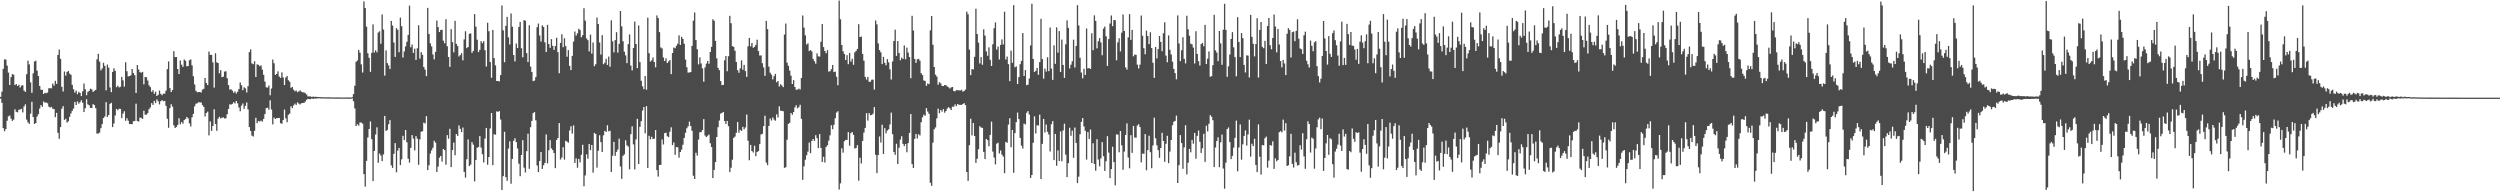 <?xml version="1.0" encoding="UTF-8"?>
<svg xmlns="http://www.w3.org/2000/svg" width="1920" height="150">
  <path d="M0 74.377h1v1.330H0zM1 70.454h1v8.540H1zM2 52.898h1v45.494H2zM3 45.640h1v55.156H3zM4 45.729h1v53.398H4zM5 50.382h1v42.354H5zM6 55.739h1v33.660H6zM7 65.303h1v23.371H7zM8 59.216h1v31.847H8zM9 56.929h1v35.917H9zM10 57.372h1v34.534H10zM11 65.306h1v18.659H11zM12 64.520h1v21.330H12zM13 66.035h1v20.229H13zM14 65.055h1v19.259H14zM15 67.202h1v16.883H15zM16 65.665h1v17.894H16zM17 65.468h1v20.834H17zM18 69.571h1v12.177H18zM19 70.604h1v9.548H19zM20 57.001h1v34.895H20zM21 46.599h1v47.417H21zM22 49.439h1v45.674H22zM23 63.222h1v24.092H23zM24 71.266h1v6.941H24zM25 56.298h1v33.610H25zM26 47.180h1v47.982H26zM27 46.629h1v47.901H27zM28 54.274h1v35.283H28zM29 58.428h1v29.257H29zM30 66.007h1v17.341H30zM31 68.921h1v11.762H31zM32 68.967h1v13.043H32zM33 72.193h1v5.783H33zM34 71.229h1v7.619H34zM35 71.595h1v7.132H35zM36 71.115h1v8.168H36zM37 67.845h1v14.034H37zM38 67.674h1v14.944H38zM39 67.868h1v14.253H39zM40 64.149h1v19.308H40zM41 65.778h1v18.029H41zM42 62.065h1v27.870H42zM43 64.427h1v22.266H43zM44 42.187h1v59.826H44zM45 38.093h1v68.527H45zM46 45.205h1v52.432H46zM47 66.605h1v16.852H47zM48 70.264h1v11.268H48zM49 54.879h1v37.223H49zM50 58.053h1v33.128H50zM51 55.231h1v38.937H51zM52 54.461h1v38.696H52zM53 56.479h1v33.295H53zM54 57.458h1v29.647H54zM55 65.203h1v19.908H55zM56 68.542h1v14.796H56zM57 71.125h1v7.163H57zM58 69.594h1v11.048H58zM59 72.303h1v5.644H59zM60 70.524h1v9.106H60zM61 71.356h1v7.194H61zM62 73.795h1v3.164H62zM63 70.081h1v8.817H63zM64 64.160h1v21.899H64zM65 68.572h1v14.504H65zM66 73.134h1v3.119H66zM67 70.495h1v9.659H67zM68 69.718h1v11.173H68zM69 68.076h1v14.795H69zM70 68.583h1v14.410H70zM71 70.596h1v9.396H71zM72 69.681h1v10.997H72zM73 69.017h1v14.067H73zM74 45.556h1v57.126H74zM75 41.350h1v61.162H75zM76 47.320h1v54.528H76zM77 53.991h1v44.458H77zM78 52.537h1v42.815H78zM79 48.241h1v42.432H79zM80 50.591h1v38.875H80zM81 69.395h1v9.044H81zM82 49.632h1v40.188H82zM83 51.983h1v36.311H83zM84 67.174h1v12.604H84zM85 70.783h1v8.150H85zM86 55.248h1v42.363H86zM87 52.447h1v42.364H87zM88 54.431h1v34.286H88zM89 66.991h1v16.691H89zM90 65.854h1v18.843H90zM91 67.100h1v16.416H91zM92 66.685h1v16.994H92zM93 59.096h1v31.580H93zM94 61.705h1v25.518H94zM95 66.508h1v18.921H95zM96 47.806h1v44.935H96zM97 54.676h1v36.122H97zM98 58.697h1v34.014H98zM99 58.423h1v36.874H99zM100 57.865h1v37.436H100zM101 53.017h1v42.343H101zM102 56.124h1v37.012H102zM103 57.757h1v35.098H103zM104 71.399h1v8.198H104zM105 49.913h1v43.033H105zM106 53.402h1v40.001H106zM107 55.380h1v34.959H107zM108 55.859h1v34.653H108zM109 55.196h1v36.126H109zM110 64.752h1v20.288H110zM111 59.100h1v28.947H111zM112 59.395h1v28.660H112zM113 61.870h1v25.002H113zM114 65.546h1v18.260H114zM115 66.920h1v15.562H115zM116 70.520h1v8.693H116zM117 69.254h1v11.314H117zM118 71.966h1v5.517H118zM119 70.438h1v8.749H119zM120 73.705h1v2.613H120zM121 72.743h1v5.006H121zM122 69.512h1v10.655H122zM123 72.035h1v5.694H123zM124 73.126h1v3.851H124zM125 71.920h1v5.857H125zM126 71.909h1v5.551H126zM127 69.581h1v11.658H127zM128 53.117h1v38.094H128zM129 47.156h1v50.985H129zM130 67.691h1v15.347H130zM131 70.675h1v9.342H131zM132 68.994h1v12.911H132zM133 39.346h1v56.933H133zM134 43.888h1v54.427H134zM135 43.771h1v53.721H135zM136 52.968h1v42.999H136zM137 56.875h1v33.971H137zM138 46.420h1v49.012H138zM139 49.687h1v44.056H139zM140 51.373h1v43.601H140zM141 45.652h1v46.556H141zM142 46.655h1v44.763H142zM143 50.914h1v38.964H143zM144 50.749h1v40.176H144zM145 46.228h1v48.546H145zM146 45.599h1v51.528H146zM147 50.186h1v39.931H147zM148 58.543h1v28.952H148zM149 64.819h1v16.853H149zM150 69.670h1v10.022H150zM151 70.881h1v8.416H151zM152 70.709h1v7.754H152zM153 70.604h1v8.119H153zM154 71.045h1v7.668H154zM155 68.795h1v12.005H155zM156 68.191h1v13.882H156zM157 59.901h1v29.580H157zM158 63.732h1v23.043H158zM159 65.331h1v20.455H159zM160 39.555h1v64.420H160zM161 42.157h1v51.148H161zM162 42.160h1v58.406H162zM163 47.899h1v48.826H163zM164 67.258h1v16.643H164zM165 40.902h1v54.311H165zM166 47.868h1v52.600H166zM167 48.453h1v42.696H167zM168 56.252h1v33.446H168zM169 53.880h1v37.117H169zM170 59.262h1v31.159H170zM171 58.882h1v31.256H171zM172 54.984h1v35.984H172zM173 54.740h1v36.150H173zM174 60.081h1v27.610H174zM175 65.339h1v18.328H175zM176 68.751h1v11.389H176zM177 68.621h1v11.691H177zM178 69.632h1v10.096H178zM179 71.251h1v7.239H179zM180 70.229h1v9.239H180zM181 71.835h1v5.699H181zM182 70.434h1v8.933H182zM183 68.406h1v14.158H183zM184 63.322h1v22.124H184zM185 65.419h1v15.734H185zM186 69.262h1v10.183H186zM187 67.016h1v16.606H187zM188 67.840h1v13.411H188zM189 71.026h1v7.660H189zM190 66.221h1v17.871H190zM191 40.060h1v57.601H191zM192 37.954h1v62.629H192zM193 48.670h1v55.459H193zM194 49.280h1v55.566H194zM195 47.067h1v53.441H195zM196 59.149h1v31.305H196zM197 49.482h1v45.114H197zM198 49.799h1v43.098H198zM199 50.889h1v42.456H199zM200 50.230h1v42.411H200zM201 53.498h1v39.904H201zM202 57.470h1v33.796H202zM203 62.687h1v24.906H203zM204 67.031h1v16.016H204zM205 67.254h1v15.473H205zM206 65.680h1v18.526H206zM207 73.151h1v3.911H207zM208 68.007h1v16.138H208zM209 45.740h1v49.790H209zM210 48.591h1v41.733H210zM211 57.530h1v33.877H211zM212 56.795h1v33.924H212zM213 54.786h1v35.890H213zM214 58.789h1v31.784H214zM215 59.796h1v34.823H215zM216 55.626h1v39.377H216zM217 59.445h1v32.790H217zM218 65.335h1v18.840H218zM219 59.537h1v31.339H219zM220 58.381h1v35.490H220zM221 61.638h1v26.542H221zM222 62.842h1v24.350H222zM223 67.407h1v14.225H223zM224 66.767h1v16.284H224zM225 68.833h1v12.175H225zM226 70.109h1v9.441H226zM227 69.507h1v11.087H227zM228 70.832h1v7.793H228zM229 70.168h1v9.375H229zM230 69.432h1v10.795H230zM231 70.469h1v8.852H231zM232 70.856h1v8.251H232zM233 71.035h1v7.976H233zM234 71.581h1v6.450H234zM235 72.564h1v4.072H235zM236 74.019h1v1.915H236zM237 74.039h1v2.074H237zM238 74.012h1v2.103H238zM239 74.479h1v1.156H239zM240 74.114h1v1.875H240zM241 74.388h1v1.282H241zM242 74.305h1v1.439H242zM243 74.420h1v1.184H243zM244 74.518h1v1.027H244zM245 74.533h1v1.000H245zM246 74.651h1v1.000H246zM247 74.575h1v1.000H247zM248 74.788h1v1.000H248zM249 74.642h1v1.000H249zM250 74.729h1v1.000H250zM251 74.711h1v1.000H251zM252 74.721h1v1.000H252zM253 74.732h1v1.000H253zM254 74.745h1v1.000H254zM255 74.851h1v1.000H255zM256 74.777h1v1.000H256zM257 74.839h1v1.000H257zM258 74.814h1v1.000H258zM259 74.811h1v1.000H259zM260 74.824h1v1.000H260zM261 74.834h1v1.000H261zM262 74.887h1v1.000H262zM263 74.828h1v1.000H263zM264 74.896h1v1.000H264zM265 74.836h1v1.000H265zM266 74.863h1v1.000H266zM267 74.866h1v1.000H267zM268 74.876h1v1.000H268zM269 74.903h1v1.000H269zM270 74.575h1v1.000H270zM271 72.260h1v5.486H271zM272 65.855h1v17.397H272zM273 47.480h1v49.335H273zM274 46.364h1v49.012H274zM275 38.342h1v58.156H275zM276 40.501h1v53.562H276zM277 49.465h1v44.708H277zM278 55.680h1v39.288H278zM279 1.097h1v132.651H279zM280 6.194h1v137.156H280zM281 20.479h1v103.087H281zM282 40.933h1v64.632H282zM283 44.383h1v54.672H283zM284 55.144h1v38.120H284zM285 40.601h1v66.254H285zM286 18.717h1v120.340H286zM287 40.326h1v75.579H287zM288 38.603h1v64.741H288zM289 40.194h1v57.607H289zM290 24.984h1v100.010H290zM291 24.011h1v93.914H291zM292 33.591h1v85.837H292zM293 11.122h1v112.630H293zM294 22.690h1v95.864H294zM295 58.051h1v30.999H295zM296 38.729h1v61.896H296zM297 48.504h1v51.161H297zM298 50.204h1v45.255H298zM299 53.022h1v39.235H299zM300 16.090h1v110.939H300zM301 19.601h1v109.362H301zM302 32.643h1v85.456H302zM303 43.719h1v66.219H303zM304 21.600h1v110.703H304zM305 22.874h1v92.803H305zM306 40.090h1v73.505H306zM307 13.534h1v113.297H307zM308 20.136h1v102.240H308zM309 44.182h1v60.134H309zM310 39.492h1v68.063H310zM311 35.609h1v64.224H311zM312 32.109h1v77.151H312zM313 26.761h1v95.127H313zM314 4.316h1v120.585H314zM315 36.285h1v77.261H315zM316 34.197h1v69.575H316zM317 40.649h1v65.856H317zM318 37.343h1v78.221H318zM319 46.021h1v58.541H319zM320 37.057h1v69.466H320zM321 19.389h1v107.197H321zM322 45.026h1v62.038H322zM323 40.022h1v61.165H323zM324 42.074h1v58.722H324zM325 51.436h1v42.735H325zM326 53.459h1v41.397H326zM327 58.472h1v30.731H327zM328 6.039h1v124.608H328zM329 26.063h1v100.883H329zM330 33.262h1v84.663H330zM331 35.611h1v79.868H331zM332 41.823h1v71.616H332zM333 45.614h1v62.514H333zM334 39.826h1v69.731H334zM335 15.788h1v116.323H335zM336 20.798h1v107.136H336zM337 24.634h1v96.501H337zM338 22.971h1v96.733H338zM339 22.838h1v101.292H339zM340 31.232h1v83.141H340zM341 33.249h1v82.045H341zM342 14.728h1v111.777H342zM343 35.541h1v68.223H343zM344 43.773h1v62.789H344zM345 51.335h1v47.591H345zM346 22.362h1v105.949H346zM347 32.373h1v82.890H347zM348 40.194h1v69.304H348zM349 16.017h1v103.215H349zM350 33.627h1v69.328H350zM351 35.426h1v68.972H351zM352 43.347h1v52.942H352zM353 42.322h1v56.625H353zM354 40.837h1v60.647H354zM355 46.311h1v51.633H355zM356 30.274h1v101.704H356zM357 23.995h1v112.456H357zM358 36.986h1v85.306H358zM359 36.103h1v70.977H359zM360 25.969h1v101.601H360zM361 25.628h1v100.760H361zM362 40.613h1v68.566H362zM363 39.050h1v72.058H363zM364 10.836h1v128.457H364zM365 20.483h1v102.456H365zM366 30.444h1v83.021H366zM367 39.985h1v72.982H367zM368 38.288h1v66.234H368zM369 31.575h1v81.764H369zM370 33.174h1v85.281H370zM371 31.596h1v93.160H371zM372 38.530h1v67.869H372zM373 51.090h1v47.166H373zM374 17.456h1v109.040H374zM375 24.024h1v96.581H375zM376 47.591h1v51.034H376zM377 59.681h1v27.091H377zM378 23.029h1v103.771H378zM379 44.650h1v58.484H379zM380 50.173h1v53.299H380zM381 62.193h1v23.360H381zM382 62.154h1v23.749H382zM383 62.462h1v22.846H383zM384 57.660h1v34.164H384zM385 4.174h1v141.684H385zM386 23.314h1v111.950H386zM387 47.762h1v53.442H387zM388 19.873h1v116.144H388zM389 12.970h1v125.876H389zM390 28.680h1v85.449H390zM391 34.150h1v74.385H391zM392 10.347h1v130.772H392zM393 20.494h1v101.577H393zM394 42.237h1v65.883H394zM395 47.219h1v58.955H395zM396 33.446h1v75.694H396zM397 36.842h1v77.168H397zM398 20.676h1v105.029H398zM399 16.868h1v118.476H399zM400 37.070h1v81.967H400zM401 43.968h1v63.693H401zM402 15.344h1v113.424H402zM403 16.047h1v116.389H403zM404 40.742h1v75.369H404zM405 47.686h1v55.009H405zM406 19.380h1v110.252H406zM407 51.133h1v46.560H407zM408 55.236h1v37.664H408zM409 62.301h1v24.601H409zM410 61.838h1v24.236H410zM411 59.206h1v33.198H411zM412 20.914h1v106.145H412zM413 18.061h1v114.086H413zM414 27.269h1v96.448H414zM415 31.945h1v84.840H415zM416 19.469h1v110.282H416zM417 20.639h1v106.307H417zM418 32.519h1v92.597H418zM419 39.983h1v63.300H419zM420 19.076h1v106.348H420zM421 33.797h1v81.590H421zM422 36.748h1v70.866H422zM423 30.039h1v83.937H423zM424 35.164h1v80.102H424zM425 38.284h1v79.274H425zM426 35.352h1v93.790H426zM427 29.023h1v78.567H427zM428 40.037h1v65.942H428zM429 56.210h1v38.305H429zM430 32.940h1v89.557H430zM431 26.294h1v94.700H431zM432 36.245h1v76.848H432zM433 29.411h1v93.198H433zM434 35.438h1v72.696H434zM435 43.548h1v65.266H435zM436 38.510h1v71.038H436zM437 50.600h1v49.572H437zM438 53.828h1v43.166H438zM439 42.928h1v59.705H439zM440 31.975h1v64.323H440zM441 24.233h1v100.922H441zM442 27.331h1v94.320H442zM443 25.605h1v103.213H443zM444 22.078h1v99.982H444zM445 23.069h1v101.629H445zM446 28.614h1v90.219H446zM447 27.013h1v84.216H447zM448 6.310h1v136.744H448zM449 15.889h1v118.815H449zM450 29.527h1v89.007H450zM451 30.848h1v91.010H451zM452 39.470h1v71.082H452zM453 26.588h1v88.786H453zM454 41.162h1v70.134H454zM455 32.637h1v99.985H455zM456 50.863h1v51.198H456zM457 49.381h1v53.497H457zM458 13.494h1v115.201H458zM459 18.469h1v97.283H459zM460 32.616h1v71.292H460zM461 41.874h1v67.303H461zM462 26.964h1v89.843H462zM463 49.310h1v54.622H463zM464 48.107h1v52.410H464zM465 45.093h1v56.282H465zM466 49.869h1v46.317H466zM467 43.488h1v57.353H467zM468 51.234h1v49.171H468zM469 15.622h1v116.419H469zM470 31.704h1v87.925H470zM471 40.253h1v68.676H471zM472 30.819h1v88.911H472zM473 24.704h1v91.905H473zM474 40.457h1v74.438H474zM475 33.701h1v72.775H475zM476 8.445h1v119.461H476zM477 20.241h1v117.115H477zM478 31.686h1v88.019H478zM479 39.734h1v78.834H479zM480 42.541h1v65.166H480zM481 48.477h1v63.133H481zM482 33.879h1v78.676H482zM483 26.459h1v103.568H483zM484 50.402h1v52.682H484zM485 54.066h1v42.970H485zM486 36.883h1v73.999H486zM487 16.517h1v113.638H487zM488 33.750h1v73.290H488zM489 52.302h1v38.995H489zM490 19.536h1v106.375H490zM491 47.722h1v49.677H491zM492 61.997h1v31.104H492zM493 66.313h1v18.646H493zM494 68.505h1v13.709H494zM495 58.435h1v43.977H495zM496 68.865h1v12.674H496zM497 13.585h1v115.498H497zM498 40.881h1v63.428H498zM499 47.275h1v59.766H499zM500 46.366h1v58.701H500zM501 44.118h1v62.626H501zM502 47.596h1v58.945H502zM503 51.641h1v48.249H503zM504 11.837h1v118.808H504zM505 13.899h1v121.753H505zM506 24.667h1v102.065H506zM507 36.386h1v90.221H507zM508 37.232h1v69.878H508zM509 44.112h1v66.860H509zM510 46.830h1v55.392H510zM511 44.849h1v57.092H511zM512 48.399h1v56.250H512zM513 47.155h1v58.182H513zM514 46.132h1v54.980H514zM515 56.951h1v40.856H515zM516 40.693h1v70.792H516zM517 36.492h1v72.944H517zM518 37.060h1v81.843H518zM519 35.167h1v77.774H519zM520 33.552h1v79.599H520zM521 27.115h1v93.972H521zM522 34.524h1v82.246H522zM523 28.336h1v86.564H523zM524 29.912h1v81.231H524zM525 33.621h1v72.307H525zM526 45.773h1v56.221H526zM527 51.685h1v46.803H527zM528 55.742h1v41.296H528zM529 55.678h1v37.687H529zM530 55.371h1v41.443H530zM531 35.232h1v65.272H531zM532 15.879h1v119.102H532zM533 9.597h1v127.868H533zM534 30.793h1v86.486H534zM535 37.821h1v81.695H535zM536 49.456h1v57.741H536zM537 44.072h1v57.505H537zM538 48.672h1v52.823H538zM539 52.468h1v47.423H539zM540 62.738h1v28.751H540zM541 51.705h1v52.403H541zM542 48.853h1v56.397H542zM543 46.824h1v57.423H543zM544 48.935h1v54.378H544zM545 39.912h1v70.139H545zM546 36.014h1v76.921H546zM547 14.806h1v121.936H547zM548 15.990h1v114.535H548zM549 31.374h1v93.137H549zM550 44.813h1v60.404H550zM551 52.135h1v45.564H551zM552 53.900h1v38.669H552zM553 62.263h1v24.967H553zM554 65.402h1v21.317H554zM555 65.173h1v20.823H555zM556 46.353h1v46.604H556zM557 42.977h1v52.250H557zM558 54.719h1v38.132H558zM559 43.160h1v53.785H559zM560 12.154h1v120.055H560zM561 17.876h1v110.942H561zM562 35.423h1v87.246H562zM563 35.976h1v69.962H563zM564 38.964h1v65.895H564zM565 47.620h1v54.355H565zM566 53.839h1v39.834H566zM567 55.841h1v46.076H567zM568 52.462h1v47.290H568zM569 46.393h1v54.143H569zM570 53.568h1v43.820H570zM571 49.817h1v49.473H571zM572 54.591h1v43.289H572zM573 59.029h1v28.945H573zM574 35.510h1v72.567H574zM575 29.093h1v93.973H575zM576 35.598h1v75.699H576zM577 33.010h1v83.031H577zM578 36.696h1v80.418H578zM579 36.000h1v75.923H579zM580 34.429h1v85.517H580zM581 30.453h1v86.290H581zM582 39.219h1v76.822H582zM583 42.646h1v68.029H583zM584 42.536h1v60.738H584zM585 48.536h1v54.201H585zM586 51.787h1v45.082H586zM587 58.282h1v30.622H587zM588 16.021h1v108.783H588zM589 22.358h1v104.439H589zM590 51.159h1v45.577H590zM591 55.799h1v35.230H591zM592 57.348h1v35.198H592zM593 60.992h1v29.199H593zM594 58.479h1v33.357H594zM595 56.738h1v35.970H595zM596 63.195h1v24.627H596zM597 62.215h1v28.018H597zM598 66.442h1v15.237H598zM599 64.685h1v20.333H599zM600 65.641h1v19.528H600zM601 66.936h1v18.491H601zM602 26.503h1v102.427H602zM603 18.088h1v110.313H603zM604 48.097h1v59.221H604zM605 50.539h1v44.580H605zM606 54.207h1v40.089H606zM607 58.105h1v28.681H607zM608 64.530h1v23.617H608zM609 61.527h1v24.537H609zM610 66.809h1v15.656H610zM611 68.915h1v11.872H611zM612 68.803h1v14.402H612zM613 68.023h1v14.317H613zM614 68.731h1v11.726H614zM615 59.855h1v31.445H615zM616 11.877h1v126.236H616zM617 21.195h1v106.550H617zM618 27.120h1v95.541H618zM619 34.222h1v85.020H619zM620 33.287h1v83.192H620zM621 39.236h1v70.223H621zM622 38.454h1v79.181H622zM623 39.547h1v68.723H623zM624 45.260h1v61.502H624zM625 47.040h1v61.152H625zM626 48.940h1v54.874H626zM627 40.985h1v65.169H627zM628 43.279h1v70.505H628zM629 43.480h1v59.488H629zM630 32.053h1v81.572H630zM631 18.418h1v106.002H631zM632 36.169h1v84.273H632zM633 39.095h1v85.737H633zM634 40.894h1v71.960H634zM635 38.520h1v73.056H635zM636 54.970h1v53.084H636zM637 54.669h1v49.283H637zM638 53.111h1v43.074H638zM639 49.850h1v49.380H639zM640 55.334h1v40.533H640zM641 54.969h1v35.880H641zM642 58.940h1v27.468H642zM643 65.508h1v19.942H643zM644 0.453h1v145.119H644zM645 14.796h1v125.993H645zM646 34.549h1v79.354H646zM647 39.391h1v77.850H647zM648 41.487h1v67.008H648zM649 46.136h1v61.337H649zM650 42.333h1v65.126H650zM651 49.312h1v52.145H651zM652 40.635h1v71.278H652zM653 47.318h1v54.923H653zM654 45.163h1v56.246H654zM655 49.775h1v53.872H655zM656 40.180h1v73.963H656zM657 39.068h1v74.615H657zM658 37.559h1v73.902H658zM659 18.604h1v120.137H659zM660 28.472h1v92.691H660zM661 28.073h1v97.477H661zM662 41.354h1v66.878H662zM663 46.593h1v55.244H663zM664 59.028h1v39.205H664zM665 61.113h1v25.839H665zM666 59.118h1v33.507H666zM667 62.848h1v23.994H667zM668 62.726h1v25.822H668zM669 61.223h1v27.082H669zM670 61.159h1v26.132H670zM671 68.801h1v13.402H671zM672 15.727h1v103.184H672zM673 18.743h1v114.222H673zM674 33.340h1v85.733H674zM675 38.525h1v66.288H675zM676 40.194h1v69.273H676zM677 49.257h1v46.520H677zM678 43.674h1v74.618H678zM679 48.210h1v50.245H679zM680 50.127h1v52.280H680zM681 45.424h1v54.833H681zM682 47.868h1v51.434H682zM683 53.230h1v42.357H683zM684 61.074h1v25.413H684zM685 47.225h1v55.807H685zM686 31.556h1v85.209H686zM687 22.767h1v96.096H687zM688 42.881h1v67.499H688zM689 31.531h1v94.480H689zM690 40.773h1v72.700H690zM691 46.273h1v60.928H691zM692 44.231h1v60.360H692zM693 45.306h1v65.164H693zM694 34.909h1v77.344H694zM695 45.532h1v65.083H695zM696 36.559h1v80.368H696zM697 40.375h1v69.495H697zM698 43.819h1v58.252H698zM699 60.096h1v27.475H699zM700 12.135h1v113.901H700zM701 23.409h1v105.610H701zM702 45.214h1v61.461H702zM703 48.271h1v54.579H703zM704 45.507h1v60.852H704zM705 45.143h1v58.033H705zM706 46.586h1v57.432H706zM707 56.289h1v37.542H707zM708 57.663h1v32.439H708zM709 61.822h1v26.221H709zM710 62.091h1v26.843H710zM711 65.917h1v17.145H711zM712 64.123h1v21.514H712zM713 64.633h1v22.771H713zM714 23.287h1v117.050H714zM715 12.278h1v130.405H715zM716 34.368h1v75.219H716zM717 51.453h1v47.816H717zM718 57.331h1v40.515H718zM719 58.785h1v32.101H719zM720 65.090h1v18.374H720zM721 63.114h1v23.799H721zM722 63.982h1v20.467H722zM723 65.970h1v19.723H723zM724 66.099h1v17.713H724zM725 65.337h1v21.191H725zM726 65.416h1v19.908H726zM727 66.379h1v17.011H727zM728 67.023h1v15.252H728zM729 67.962h1v15.222H729zM730 67.135h1v17.416H730zM731 66.775h1v15.094H731zM732 69.897h1v12.079H732zM733 70.217h1v9.959H733zM734 69.214h1v12.276H734zM735 69.286h1v10.521H735zM736 69.387h1v11.123H736zM737 69.484h1v11.054H737zM738 68.919h1v11.651H738zM739 70.405h1v9.446H739zM740 69.798h1v9.413H740zM741 68.762h1v11.999H741zM742 8.951h1v123.181H742zM743 10.960h1v127.945H743zM744 38.075h1v73.404H744zM745 57.681h1v33.493H745zM746 53.043h1v50.947H746zM747 53.341h1v41.140H747zM748 43.644h1v60.804H748zM749 6.726h1v118.345H749zM750 26.135h1v95.775H750zM751 32.753h1v81.862H751zM752 48.751h1v48.163H752zM753 43.849h1v54.079H753zM754 49.700h1v48.527H754zM755 22.481h1v94.206H755zM756 27.330h1v94.854H756zM757 39.526h1v67.231H757zM758 42.807h1v64.888H758zM759 36.348h1v75.974H759zM760 45.940h1v57.713H760zM761 50.698h1v42.760H761zM762 33.985h1v82.462H762zM763 21.641h1v99.353H763zM764 17.195h1v109.073H764zM765 38.073h1v72.287H765zM766 35.755h1v73.792H766zM767 45.685h1v72.185H767zM768 34.516h1v81.077H768zM769 30.242h1v88.499H769zM770 34.213h1v86.024H770zM771 8.980h1v124.042H771zM772 45.655h1v63.288H772zM773 43.486h1v66.190H773zM774 49.245h1v46.463H774zM775 62.315h1v28.468H775zM776 38.863h1v74.225H776zM777 48.244h1v51.604H777zM778 3.921h1v128.734H778zM779 51.666h1v50.599H779zM780 50.972h1v42.843H780zM781 64.521h1v21.932H781zM782 59.204h1v32.305H782zM783 49.328h1v56.539H783zM784 46.774h1v65.023H784zM785 25.417h1v88.642H785zM786 58.359h1v36.544H786zM787 53.792h1v41.767H787zM788 65.422h1v21.223H788zM789 65.017h1v20.276H789zM790 60.281h1v27.687H790zM791 34.896h1v101.817H791zM792 2.883h1v131.530H792zM793 45.286h1v64.404H793zM794 55.231h1v34.102H794zM795 54.350h1v48.152H795zM796 52.188h1v44.012H796zM797 57.456h1v38.929H797zM798 47.710h1v40.364H798zM799 14.505h1v123.019H799zM800 45.356h1v65.155H800zM801 60.434h1v30.888H801zM802 52.699h1v49.098H802zM803 54.979h1v40.687H803zM804 44.004h1v57.202H804zM805 54.695h1v48.572H805zM806 21.158h1v95.181H806zM807 52.703h1v42.716H807zM808 61.327h1v31.726H808zM809 34.839h1v88.161H809zM810 49.023h1v53.852H810zM811 21.054h1v106.239H811zM812 40.443h1v75.046H812zM813 23.883h1v99.745H813zM814 55.252h1v45.656H814zM815 30.420h1v93.422H815zM816 49.868h1v50.344H816zM817 59.787h1v35.174H817zM818 33.971h1v84.802H818zM819 15.664h1v120.358H819zM820 21.389h1v103.908H820zM821 52.550h1v45.526H821zM822 49.684h1v54.607H822zM823 47.055h1v53.290H823zM824 30.473h1v90.705H824zM825 51.857h1v46.107H825zM826 35.330h1v74.454H826zM827 3.974h1v136.625H827zM828 19.570h1v116.098H828zM829 44.365h1v58.773H829zM830 55.687h1v37.921H830zM831 60.179h1v30.499H831zM832 52.819h1v44.283H832zM833 57.606h1v42.808H833zM834 21.878h1v100.709H834zM835 52.539h1v48.904H835zM836 52.266h1v54.451H836zM837 52.964h1v46.516H837zM838 25.534h1v99.627H838zM839 38.574h1v71.465H839zM840 11.772h1v114.169H840zM841 16.064h1v115.072H841zM842 37.141h1v69.785H842zM843 31.717h1v90.798H843zM844 29.269h1v98.453H844zM845 32.572h1v89.148H845zM846 42.450h1v66.684H846zM847 21.959h1v98.072H847zM848 20.400h1v110.894H848zM849 27.846h1v95.940H849zM850 50.650h1v53.961H850zM851 29.999h1v87.211H851zM852 18.052h1v118.683H852zM853 11.857h1v118.053H853zM854 20.090h1v92.584H854zM855 15.383h1v109.063H855zM856 15.589h1v126.765H856zM857 46.310h1v56.916H857zM858 32.576h1v70.797H858zM859 29.376h1v87.561H859zM860 39.472h1v61.202H860zM861 25.107h1v86.572H861zM862 11.113h1v119.299H862zM863 23.793h1v92.607H863zM864 51.712h1v51.893H864zM865 53.459h1v41.303H865zM866 28.696h1v92.281H866zM867 10.872h1v118.415H867zM868 30.620h1v73.219H868zM869 22.963h1v94.433H869zM870 43.249h1v53.492H870zM871 41.864h1v63.780H871zM872 42.161h1v63.634H872zM873 49.663h1v46.749H873zM874 52.598h1v42.765H874zM875 49.679h1v47.903H875zM876 11.926h1v112.782H876zM877 27.429h1v90.458H877zM878 37.035h1v81.137H878zM879 41.657h1v61.284H879zM880 23.504h1v107.271H880zM881 27.647h1v87.669H881zM882 33.912h1v70.321H882zM883 24.760h1v92.119H883zM884 36.855h1v92.321H884zM885 48.168h1v63.526H885zM886 59.797h1v30.561H886zM887 36.088h1v70.126H887zM888 44.854h1v66.749H888zM889 37.678h1v77.699H889zM890 27.629h1v93.585H890zM891 32.165h1v81.496H891zM892 39.317h1v62.679H892zM893 25.563h1v82.722H893zM894 17.105h1v107.166H894zM895 42.718h1v67.740H895zM896 47.819h1v56.481H896zM897 27.201h1v98.061H897zM898 38.241h1v78.179H898zM899 41.813h1v65.718H899zM900 47.336h1v48.877H900zM901 52.949h1v40.547H901zM902 56.141h1v36.741H902zM903 60.924h1v27.843H903zM904 11.819h1v128.747H904zM905 33.434h1v93.434H905zM906 46.945h1v56.807H906zM907 38.581h1v71.301H907zM908 28.641h1v100.996H908zM909 45.161h1v68.024H909zM910 48.689h1v47.505H910zM911 12.090h1v121.861H911zM912 22.536h1v102.457H912zM913 27.451h1v86.950H913zM914 33.533h1v83.470H914zM915 34.068h1v73.331H915zM916 36.554h1v73.768H916zM917 48.757h1v53.313H917zM918 24.001h1v97.880H918zM919 41.472h1v62.798H919zM920 46.984h1v53.289H920zM921 50.356h1v58.559H921zM922 33.841h1v83.628H922zM923 32.954h1v80.958H923zM924 35.535h1v67.244H924zM925 19.110h1v105.180H925zM926 49.175h1v47.386H926zM927 45.070h1v55.831H927zM928 39.542h1v55.538H928zM929 58.938h1v29.468H929zM930 58.478h1v31.165H930zM931 49.998h1v42.337H931zM932 11.345h1v116.958H932zM933 38.705h1v74.582H933zM934 40.361h1v67.991H934zM935 46.954h1v58.534H935zM936 23.820h1v104.571H936zM937 33.271h1v76.068H937zM938 49.749h1v53.582H938zM939 22.773h1v106.698H939zM940 2.919h1v141.977H940zM941 22.923h1v102.017H941zM942 58.976h1v40.150H942zM943 50.926h1v46.966H943zM944 41.863h1v67.284H944zM945 29.906h1v92.300H945zM946 24.675h1v95.037H946zM947 36.356h1v77.002H947zM948 43.896h1v61.973H948zM949 58.647h1v33.984H949zM950 13.207h1v118.367H950zM951 32.188h1v81.085H951zM952 43.845h1v51.744H952zM953 25.327h1v97.303H953zM954 29.296h1v81.569H954zM955 49.880h1v54.540H955zM956 55.639h1v44.511H956zM957 42.506h1v69.338H957zM958 42.685h1v60.607H958zM959 59.476h1v32.437H959zM960 11.435h1v108.910H960zM961 28.327h1v82.055H961zM962 33.569h1v78.683H962zM963 43.304h1v63.239H963zM964 33.821h1v92.887H964zM965 14.006h1v118.204H965zM966 59.558h1v35.974H966zM967 23.033h1v97.337H967zM968 16.879h1v117.191H968zM969 35.974h1v75.439H969zM970 37.010h1v74.646H970zM971 31.403h1v74.725H971zM972 49.126h1v55.779H972zM973 19.979h1v108.775H973zM974 13.758h1v109.612H974zM975 34.787h1v76.633H975zM976 37.824h1v73.993H976zM977 29.139h1v79.467H977zM978 11.181h1v118.485H978zM979 20.353h1v101.314H979zM980 40.188h1v83.681H980zM981 22.197h1v100.663H981zM982 34.124h1v67.427H982zM983 46.887h1v53.804H983zM984 51.697h1v50.000H984zM985 46.007h1v45.858H985zM986 48.757h1v51.548H986zM987 57.650h1v36.961H987zM988 25.928h1v101.536H988zM989 21.603h1v105.298H989zM990 23.052h1v97.031H990zM991 44.154h1v58.596H991zM992 24.747h1v101.111H992zM993 24.221h1v104.465H993zM994 31.566h1v85.697H994zM995 23.666h1v100.958H995zM996 14.811h1v112.318H996zM997 29.721h1v97.034H997zM998 37.227h1v74.341H998zM999 37.815h1v77.076H999zM1000 41.440h1v60.856H1000zM1001 27.096h1v92.998H1001zM1002 24.302h1v105.320H1002zM1003 46.626h1v60.348H1003zM1004 49.381h1v43.739H1004zM1005 51.872h1v43.373H1005zM1006 31.188h1v85.947H1006zM1007 35.111h1v70.552H1007zM1008 39.393h1v67.225H1008zM1009 32.518h1v97.018H1009zM1010 31.609h1v82.403H1010zM1011 50.835h1v46.897H1011zM1012 58.445h1v33.228H1012zM1013 63.317h1v27.029H1013zM1014 60.440h1v38.779H1014zM1015 42.943h1v48.087H1015zM1016 16.124h1v115.156H1016zM1017 29.548h1v91.722H1017zM1018 39.149h1v70.951H1018zM1019 49.608h1v54.075H1019zM1020 27.718h1v91.157H1020zM1021 41.316h1v64.830H1021zM1022 43.702h1v63.320H1022zM1023 25.491h1v100.612H1023zM1024 23.396h1v113.055H1024zM1025 30.862h1v85.509H1025zM1026 34.748h1v79.494H1026zM1027 42.674h1v68.377H1027zM1028 50.447h1v52.260H1028zM1029 31.853h1v79.929H1029zM1030 16.611h1v99.338H1030zM1031 50.020h1v49.338H1031zM1032 44.492h1v60.421H1032zM1033 49.835h1v52.955H1033zM1034 18.310h1v111.550H1034zM1035 26.189h1v104.138H1035zM1036 34.457h1v81.489H1036zM1037 24.584h1v92.354H1037zM1038 35.092h1v63.553H1038zM1039 35.158h1v71.418H1039zM1040 37.984h1v70.936H1040zM1041 45.864h1v55.643H1041zM1042 37.579h1v64.638H1042zM1043 49.051h1v52.598H1043zM1044 31.962h1v85.217H1044zM1045 27.133h1v104.770H1045zM1046 32.699h1v81.835H1046zM1047 37.005h1v69.961H1047zM1048 31.582h1v79.731H1048zM1049 26.347h1v91.770H1049zM1050 48.588h1v46.642H1050zM1051 18.890h1v108.136H1051zM1052 15.999h1v120.573H1052zM1053 25.727h1v103.435H1053zM1054 48.606h1v55.653H1054zM1055 44.756h1v55.261H1055zM1056 56.221h1v35.889H1056zM1057 41.819h1v68.287H1057zM1058 24.652h1v103.278H1058zM1059 37.445h1v74.983H1059zM1060 51.614h1v48.670H1060zM1061 63.331h1v28.058H1061zM1062 10.857h1v119.215H1062zM1063 32.069h1v89.001H1063zM1064 42.370h1v55.212H1064zM1065 15.077h1v106.586H1065zM1066 31.952h1v80.575H1066zM1067 58.719h1v35.476H1067zM1068 53.022h1v49.628H1068zM1069 49.585h1v56.965H1069zM1070 54.310h1v42.576H1070zM1071 59.745h1v34.916H1071zM1072 24.353h1v106.273H1072zM1073 21.827h1v107.006H1073zM1074 40.219h1v56.061H1074zM1075 44.551h1v62.809H1075zM1076 21.397h1v106.058H1076zM1077 14.352h1v114.725H1077zM1078 44.330h1v60.152H1078zM1079 19.596h1v102.551H1079zM1080 14.628h1v121.242H1080zM1081 29.459h1v92.091H1081zM1082 34.582h1v78.018H1082zM1083 35.795h1v73.657H1083zM1084 29.287h1v73.419H1084zM1085 22.245h1v92.897H1085zM1086 20.087h1v104.332H1086zM1087 24.934h1v109.775H1087zM1088 29.718h1v84.524H1088zM1089 37.893h1v69.524H1089zM1090 17.985h1v112.150H1090zM1091 14.642h1v116.658H1091zM1092 33.363h1v91.272H1092zM1093 34.454h1v78.923H1093zM1094 10.122h1v114.873H1094zM1095 33.307h1v78.122H1095zM1096 41.881h1v56.430H1096zM1097 52.616h1v41.828H1097zM1098 54.812h1v41.207H1098zM1099 54.924h1v42.318H1099zM1100 60.712h1v41.819H1100zM1101 12.836h1v125.314H1101zM1102 26.540h1v93.020H1102zM1103 28.179h1v95.913H1103zM1104 32.921h1v90.639H1104zM1105 25.451h1v105.485H1105zM1106 35.364h1v82.111H1106zM1107 39.459h1v69.322H1107zM1108 20.260h1v107.844H1108zM1109 34.616h1v83.541H1109zM1110 42.347h1v65.614H1110zM1111 36.573h1v81.857H1111zM1112 27.834h1v85.417H1112zM1113 39.911h1v80.646H1113zM1114 36.626h1v85.927H1114zM1115 16.658h1v115.290H1115zM1116 38.375h1v68.331H1116zM1117 52.184h1v49.656H1117zM1118 36.512h1v76.031H1118zM1119 28.253h1v93.114H1119zM1120 31.664h1v87.140H1120zM1121 34.241h1v72.580H1121zM1122 9.721h1v115.005H1122zM1123 54.636h1v44.176H1123zM1124 33.699h1v73.404H1124zM1125 36.061h1v69.580H1125zM1126 44.869h1v53.154H1126zM1127 41.082h1v60.079H1127zM1128 38.427h1v66.986H1128zM1129 17.128h1v113.148H1129zM1130 20.833h1v115.488H1130zM1131 21.073h1v102.328H1131zM1132 30.538h1v89.643H1132zM1133 39.115h1v80.328H1133zM1134 33.029h1v85.967H1134zM1135 35.560h1v75.000H1135zM1136 9.501h1v123.638H1136zM1137 26.375h1v102.468H1137zM1138 31.536h1v92.629H1138zM1139 21.658h1v100.727H1139zM1140 23.059h1v102.917H1140zM1141 19.741h1v98.139H1141zM1142 44.218h1v63.866H1142zM1143 25.451h1v93.408H1143zM1144 35.585h1v78.202H1144zM1145 35.630h1v77.121H1145zM1146 27.947h1v76.039H1146zM1147 36.810h1v67.801H1147zM1148 52.831h1v47.680H1148zM1149 55.045h1v40.895H1149zM1150 30.356h1v88.768H1150zM1151 44.851h1v64.725H1151zM1152 47.595h1v53.326H1152zM1153 58.130h1v32.683H1153zM1154 54.523h1v42.243H1154zM1155 55.449h1v35.742H1155zM1156 56.430h1v37.550H1156zM1157 19.795h1v111.422H1157zM1158 32.728h1v89.687H1158zM1159 46.652h1v55.354H1159zM1160 46.598h1v62.730H1160zM1161 13.900h1v120.214H1161zM1162 23.939h1v101.418H1162zM1163 22.627h1v94.269H1163zM1164 16.025h1v118.633H1164zM1165 16.736h1v118.358H1165zM1166 34.781h1v79.767H1166zM1167 27.423h1v90.366H1167zM1168 28.880h1v81.944H1168zM1169 17.735h1v95.287H1169zM1170 27.526h1v101.933H1170zM1171 8.060h1v125.844H1171zM1172 32.808h1v80.240H1172zM1173 39.867h1v63.080H1173zM1174 24.238h1v106.162H1174zM1175 31.040h1v88.188H1175zM1176 40.563h1v62.450H1176zM1177 38.894h1v71.315H1177zM1178 19.457h1v104.471H1178zM1179 34.643h1v74.108H1179zM1180 31.060h1v90.622H1180zM1181 33.225h1v92.118H1181zM1182 40.500h1v59.613H1182zM1183 40.760h1v67.887H1183zM1184 25.644h1v83.960H1184zM1185 6.268h1v125.028H1185zM1186 21.150h1v110.881H1186zM1187 21.425h1v103.517H1187zM1188 20.509h1v108.069H1188zM1189 15.702h1v116.070H1189zM1190 35.607h1v78.139H1190zM1191 38.560h1v74.832H1191zM1192 4.831h1v127.695H1192zM1193 17.787h1v113.781H1193zM1194 27.955h1v88.502H1194zM1195 36.747h1v76.383H1195zM1196 32.413h1v79.423H1196zM1197 26.408h1v87.361H1197zM1198 22.975h1v98.410H1198zM1199 21.739h1v97.797H1199zM1200 27.545h1v90.039H1200zM1201 39.987h1v76.100H1201zM1202 23.103h1v94.839H1202zM1203 10.541h1v111.405H1203zM1204 29.303h1v82.985H1204zM1205 39.030h1v64.939H1205zM1206 25.911h1v94.729H1206zM1207 40.087h1v67.763H1207zM1208 46.099h1v55.189H1208zM1209 48.348h1v52.145H1209zM1210 47.909h1v52.619H1210zM1211 46.170h1v53.145H1211zM1212 54.957h1v39.028H1212zM1213 12.236h1v117.224H1213zM1214 27.388h1v103.208H1214zM1215 30.729h1v83.553H1215zM1216 36.327h1v83.580H1216zM1217 12.715h1v123.308H1217zM1218 31.334h1v92.478H1218zM1219 41.051h1v79.145H1219zM1220 19.103h1v109.881H1220zM1221 25.024h1v97.106H1221zM1222 32.265h1v76.198H1222zM1223 34.695h1v83.272H1223zM1224 32.006h1v86.863H1224zM1225 34.930h1v81.999H1225zM1226 27.556h1v93.152H1226zM1227 11.784h1v115.689H1227zM1228 37.839h1v66.302H1228zM1229 37.834h1v69.376H1229zM1230 34.284h1v87.708H1230zM1231 40.804h1v68.653H1231zM1232 42.545h1v62.854H1232zM1233 31.167h1v84.339H1233zM1234 19.126h1v109.510H1234zM1235 26.614h1v80.607H1235zM1236 36.929h1v71.661H1236zM1237 42.196h1v58.474H1237zM1238 54.340h1v39.614H1238zM1239 49.486h1v49.834H1239zM1240 50.408h1v43.540H1240zM1241 15.268h1v113.677H1241zM1242 22.353h1v104.879H1242zM1243 27.287h1v97.858H1243zM1244 35.560h1v86.509H1244zM1245 31.703h1v85.583H1245zM1246 35.138h1v80.751H1246zM1247 44.151h1v71.097H1247zM1248 3.738h1v137.006H1248zM1249 8.334h1v121.527H1249zM1250 28.178h1v97.103H1250zM1251 27.852h1v89.079H1251zM1252 27.703h1v95.073H1252zM1253 28.417h1v94.270H1253zM1254 41.164h1v73.975H1254zM1255 23.890h1v97.693H1255zM1256 30.047h1v85.636H1256zM1257 39.659h1v71.033H1257zM1258 17.784h1v101.214H1258zM1259 22.653h1v107.114H1259zM1260 48.173h1v53.377H1260zM1261 43.947h1v58.708H1261zM1262 25.350h1v86.181H1262zM1263 37.359h1v68.489H1263zM1264 48.134h1v50.628H1264zM1265 48.929h1v46.358H1265zM1266 44.923h1v53.653H1266zM1267 58.247h1v34.861H1267zM1268 35.326h1v78.442H1268zM1269 19.474h1v125.441H1269zM1270 27.323h1v95.013H1270zM1271 34.040h1v85.126H1271zM1272 32.460h1v86.815H1272zM1273 17.000h1v104.883H1273zM1274 44.089h1v59.606H1274zM1275 35.856h1v79.219H1275zM1276 16.982h1v120.690H1276zM1277 8.175h1v126.345H1277zM1278 34.785h1v99.720H1278zM1279 36.821h1v80.509H1279zM1280 46.436h1v69.931H1280zM1281 50.104h1v46.167H1281zM1282 30.407h1v86.188H1282zM1283 19.683h1v105.831H1283zM1284 40.083h1v67.448H1284zM1285 48.108h1v60.852H1285zM1286 30.005h1v80.311H1286zM1287 9.179h1v118.530H1287zM1288 19.682h1v107.900H1288zM1289 34.615h1v78.847H1289zM1290 16.729h1v109.874H1290zM1291 41.691h1v64.498H1291zM1292 39.414h1v77.155H1292zM1293 37.481h1v76.311H1293zM1294 57.318h1v36.590H1294zM1295 43.548h1v63.368H1295zM1296 41.550h1v70.764H1296zM1297 35.740h1v78.702H1297zM1298 51.649h1v54.305H1298zM1299 41.512h1v67.594H1299zM1300 50.535h1v45.590H1300zM1301 50.653h1v53.732H1301zM1302 48.011h1v64.155H1302zM1303 43.088h1v67.037H1303zM1304 9.165h1v119.356H1304zM1305 17.643h1v115.416H1305zM1306 24.434h1v94.083H1306zM1307 35.794h1v76.790H1307zM1308 35.964h1v69.921H1308zM1309 47.024h1v55.844H1309zM1310 52.481h1v47.525H1310zM1311 49.560h1v47.201H1311zM1312 53.788h1v42.999H1312zM1313 52.421h1v42.749H1313zM1314 54.868h1v39.563H1314zM1315 45.327h1v53.479H1315zM1316 41.377h1v61.626H1316zM1317 42.612h1v61.296H1317zM1318 48.294h1v52.422H1318zM1319 34.044h1v79.991H1319zM1320 30.871h1v87.340H1320zM1321 31.076h1v90.784H1321zM1322 33.103h1v90.878H1322zM1323 35.166h1v86.890H1323zM1324 34.362h1v79.597H1324zM1325 39.253h1v68.741H1325zM1326 41.473h1v63.694H1326zM1327 47.636h1v48.228H1327zM1328 52.386h1v43.069H1328zM1329 58.473h1v35.965H1329zM1330 59.667h1v36.732H1330zM1331 59.668h1v29.178H1331zM1332 11.963h1v117.068H1332zM1333 10.621h1v115.629H1333zM1334 17.314h1v111.465H1334zM1335 45.253h1v61.349H1335zM1336 45.815h1v56.457H1336zM1337 52.732h1v38.912H1337zM1338 56.646h1v34.913H1338zM1339 58.309h1v33.874H1339zM1340 60.437h1v28.782H1340zM1341 53.930h1v42.958H1341zM1342 50.300h1v51.425H1342zM1343 52.978h1v45.200H1343zM1344 50.826h1v51.114H1344zM1345 53.163h1v43.304H1345zM1346 40.508h1v65.560H1346zM1347 16.074h1v123.387H1347zM1348 26.137h1v105.105H1348zM1349 34.292h1v83.593H1349zM1350 43.836h1v63.703H1350zM1351 55.120h1v41.206H1351zM1352 59.878h1v29.530H1352zM1353 63.829h1v25.604H1353zM1354 60.359h1v28.329H1354zM1355 59.775h1v31.382H1355zM1356 62.330h1v24.881H1356zM1357 60.470h1v26.909H1357zM1358 36.617h1v60.577H1358zM1359 41.318h1v52.498H1359zM1360 9.447h1v123.997H1360zM1361 23.400h1v93.759H1361zM1362 16.962h1v107.519H1362zM1363 28.735h1v88.653H1363zM1364 40.190h1v57.935H1364zM1365 49.691h1v51.109H1365zM1366 54.172h1v40.573H1366zM1367 47.426h1v47.938H1367zM1368 45.672h1v55.777H1368zM1369 53.968h1v44.225H1369zM1370 47.671h1v53.759H1370zM1371 48.919h1v52.151H1371zM1372 56.461h1v43.496H1372zM1373 59.723h1v31.195H1373zM1374 35.655h1v77.860H1374zM1375 27.243h1v96.247H1375zM1376 42.200h1v70.953H1376zM1377 31.872h1v82.989H1377zM1378 37.096h1v70.543H1378zM1379 33.345h1v76.398H1379zM1380 33.872h1v86.429H1380zM1381 32.412h1v86.538H1381zM1382 34.447h1v88.808H1382zM1383 37.921h1v83.641H1383zM1384 42.206h1v66.541H1384zM1385 46.910h1v59.642H1385zM1386 47.974h1v53.886H1386zM1387 59.197h1v34.395H1387zM1388 13.914h1v118.043H1388zM1389 25.129h1v105.170H1389zM1390 46.943h1v54.201H1390zM1391 52.872h1v48.042H1391zM1392 56.491h1v34.525H1392zM1393 60.635h1v31.137H1393zM1394 57.859h1v36.800H1394zM1395 56.132h1v37.262H1395zM1396 58.504h1v34.604H1396zM1397 64.516h1v21.399H1397zM1398 64.428h1v20.845H1398zM1399 66.433h1v17.524H1399zM1400 64.013h1v21.096H1400zM1401 64.580h1v20.840H1401zM1402 40.637h1v64.238H1402zM1403 18.751h1v111.238H1403zM1404 34.717h1v74.498H1404zM1405 49.443h1v49.703H1405zM1406 59.078h1v30.799H1406zM1407 57.946h1v30.921H1407zM1408 62.592h1v23.250H1408zM1409 60.100h1v30.006H1409zM1410 65.066h1v22.574H1410zM1411 65.849h1v19.682H1411zM1412 69.361h1v12.300H1412zM1413 68.498h1v12.908H1413zM1414 68.881h1v12.251H1414zM1415 56.272h1v43.312H1415zM1416 16.670h1v111.239H1416zM1417 13.861h1v120.734H1417zM1418 19.488h1v102.689H1418zM1419 27.193h1v95.075H1419zM1420 31.625h1v83.430H1420zM1421 41.114h1v65.106H1421zM1422 43.815h1v64.067H1422zM1423 48.123h1v56.360H1423zM1424 47.297h1v54.889H1424zM1425 51.418h1v47.259H1425zM1426 46.736h1v47.833H1426zM1427 49.333h1v48.359H1427zM1428 47.485h1v53.542H1428zM1429 52.131h1v47.050H1429zM1430 42.078h1v62.792H1430zM1431 21.138h1v98.151H1431zM1432 34.417h1v78.176H1432zM1433 39.603h1v67.674H1433zM1434 38.925h1v74.459H1434zM1435 41.627h1v70.547H1435zM1436 43.378h1v56.356H1436zM1437 48.011h1v52.110H1437zM1438 49.509h1v49.743H1438zM1439 54.538h1v46.144H1439zM1440 57.090h1v37.923H1440zM1441 58.549h1v34.961H1441zM1442 56.315h1v36.134H1442zM1443 54.332h1v40.216H1443zM1444 1.247h1v133.768H1444zM1445 4.163h1v137.962H1445zM1446 36.545h1v69.544H1446zM1447 34.573h1v77.649H1447zM1448 37.135h1v67.649H1448zM1449 43.724h1v58.568H1449zM1450 47.972h1v55.716H1450zM1451 48.643h1v52.344H1451zM1452 48.731h1v57.647H1452zM1453 51.886h1v45.421H1453zM1454 46.739h1v57.567H1454zM1455 49.139h1v51.719H1455zM1456 39.688h1v66.939H1456zM1457 44.537h1v60.096H1457zM1458 40.905h1v63.498H1458zM1459 26.452h1v98.524H1459zM1460 30.163h1v93.278H1460zM1461 41.606h1v65.758H1461zM1462 47.285h1v52.522H1462zM1463 55.179h1v41.427H1463zM1464 59.502h1v32.928H1464zM1465 65.696h1v20.641H1465zM1466 60.507h1v33.213H1466zM1467 60.567h1v31.963H1467zM1468 65.540h1v20.485H1468zM1469 61.466h1v26.030H1469zM1470 63.441h1v22.800H1470zM1471 69.758h1v10.682H1471zM1472 64.037h1v31.154H1472zM1473 15.178h1v118.577H1473zM1474 27.018h1v97.140H1474zM1475 45.704h1v60.925H1475zM1476 40.951h1v66.330H1476zM1477 48.415h1v59.914H1477zM1478 39.925h1v71.461H1478zM1479 56.337h1v40.374H1479zM1480 52.386h1v45.957H1480zM1481 52.516h1v44.272H1481zM1482 49.645h1v52.062H1482zM1483 50.795h1v47.599H1483zM1484 61.376h1v29.077H1484zM1485 46.309h1v61.810H1485zM1486 33.587h1v73.057H1486zM1487 26.197h1v94.047H1487zM1488 40.214h1v81.575H1488zM1489 31.638h1v93.487H1489zM1490 37.959h1v72.551H1490zM1491 42.777h1v60.970H1491zM1492 44.349h1v62.675H1492zM1493 40.866h1v76.748H1493zM1494 38.225h1v78.225H1494zM1495 43.630h1v69.873H1495zM1496 35.299h1v83.307H1496zM1497 44.621h1v65.308H1497zM1498 51.570h1v43.122H1498zM1499 58.123h1v31.868H1499zM1500 14.022h1v116.507H1500zM1501 17.546h1v115.756H1501zM1502 29.595h1v93.759H1502zM1503 52.420h1v45.739H1503zM1504 46.736h1v60.429H1504zM1505 51.191h1v47.607H1505zM1506 49.904h1v48.822H1506zM1507 52.038h1v39.519H1507zM1508 57.033h1v37.202H1508zM1509 59.258h1v29.991H1509zM1510 63.188h1v22.677H1510zM1511 64.590h1v22.669H1511zM1512 63.618h1v21.998H1512zM1513 67.372h1v16.647H1513zM1514 53.405h1v56.151H1514zM1515 4.148h1v142.665H1515zM1516 44.305h1v61.706H1516zM1517 49.104h1v45.266H1517zM1518 51.840h1v47.536H1518zM1519 62.673h1v23.984H1519zM1520 61.953h1v26.630H1520zM1521 63.492h1v22.637H1521zM1522 65.040h1v20.038H1522zM1523 64.784h1v17.075H1523zM1524 67.155h1v16.232H1524zM1525 66.431h1v15.880H1525zM1526 68.968h1v11.882H1526zM1527 69.278h1v12.122H1527zM1528 70.739h1v11.295H1528zM1529 67.849h1v16.115H1529zM1530 68.485h1v13.751H1530zM1531 68.144h1v13.866H1531zM1532 68.473h1v14.529H1532zM1533 71.129h1v7.677H1533zM1534 70.115h1v9.520H1534zM1535 70.616h1v7.432H1535zM1536 72.638h1v4.844H1536zM1537 72.553h1v4.604H1537zM1538 71.831h1v6.927H1538zM1539 72.674h1v4.902H1539zM1540 72.094h1v6.014H1540zM1541 71.505h1v6.658H1541zM1542 72.672h1v4.435H1542zM1543 72.754h1v4.640H1543zM1544 73.222h1v3.638H1544zM1545 73.623h1v3.156H1545zM1546 73.709h1v2.672H1546zM1547 73.850h1v2.382H1547zM1548 73.891h1v2.444H1548zM1549 73.561h1v2.480H1549zM1550 73.405h1v2.890H1550zM1551 73.874h1v2.539H1551zM1552 73.709h1v2.940H1552zM1553 73.941h1v2.439H1553zM1554 73.755h1v2.297H1554zM1555 74.069h1v2.015H1555zM1556 73.897h1v2.042H1556zM1557 73.871h1v2.236H1557zM1558 74.124h1v1.895H1558zM1559 74.097h1v1.910H1559zM1560 74.101h1v1.784H1560zM1561 74.206h1v1.751H1561zM1562 74.273h1v1.591H1562zM1563 74.069h1v1.709H1563zM1564 74.082h1v1.784H1564zM1565 74.184h1v1.681H1565zM1566 73.221h1v4.887H1566zM1567 69.785h1v10.665H1567zM1568 38.765h1v53.360H1568zM1569 42.305h1v52.320H1569zM1570 54.205h1v40.354H1570zM1571 0.830h1v145.015H1571zM1572 23.555h1v120.398H1572zM1573 23.960h1v95.571H1573zM1574 30.052h1v80.073H1574zM1575 30.398h1v78.567H1575zM1576 40.954h1v69.229H1576zM1577 42.766h1v69.960H1577zM1578 49.146h1v54.664H1578zM1579 57.409h1v35.854H1579zM1580 58.158h1v38.923H1580zM1581 53.826h1v43.920H1581zM1582 57.373h1v34.352H1582zM1583 47.401h1v49.287H1583zM1584 50.218h1v54.992H1584zM1585 28.123h1v87.014H1585zM1586 56.706h1v38.011H1586zM1587 38.111h1v63.726H1587zM1588 40.281h1v59.106H1588zM1589 42.743h1v54.972H1589zM1590 46.123h1v54.369H1590zM1591 47.057h1v52.684H1591zM1592 57.889h1v33.177H1592zM1593 60.801h1v29.329H1593zM1594 51.204h1v44.110H1594zM1595 35.471h1v74.644H1595zM1596 17.793h1v102.406H1596zM1597 18.207h1v101.424H1597zM1598 29.376h1v83.988H1598zM1599 14.298h1v126.568H1599zM1600 23.350h1v109.924H1600zM1601 37.891h1v75.800H1601zM1602 47.948h1v57.770H1602zM1603 44.576h1v65.120H1603zM1604 49.174h1v53.386H1604zM1605 48.141h1v53.028H1605zM1606 46.911h1v63.756H1606zM1607 39.731h1v60.514H1607zM1608 49.366h1v45.787H1608zM1609 39.221h1v60.689H1609zM1610 37.979h1v70.187H1610zM1611 44.792h1v55.187H1611zM1612 44.184h1v51.139H1612zM1613 26.488h1v90.135H1613zM1614 31.778h1v79.486H1614zM1615 58.451h1v30.633H1615zM1616 61.944h1v28.385H1616zM1617 61.548h1v29.746H1617zM1618 65.619h1v22.965H1618zM1619 63.141h1v23.731H1619zM1620 54.219h1v48.488H1620zM1621 30.349h1v90.286H1621zM1622 43.986h1v56.948H1622zM1623 46.488h1v57.730H1623zM1624 54.116h1v40.437H1624zM1625 54.757h1v40.520H1625zM1626 30.510h1v89.517H1626zM1627 8.346h1v123.153H1627zM1628 15.169h1v122.597H1628zM1629 24.513h1v100.431H1629zM1630 28.983h1v90.435H1630zM1631 46.430h1v67.176H1631zM1632 46.073h1v55.075H1632zM1633 43.167h1v58.072H1633zM1634 53.420h1v41.676H1634zM1635 61.502h1v27.503H1635zM1636 50.679h1v52.198H1636zM1637 47.225h1v57.058H1637zM1638 48.684h1v51.684H1638zM1639 44.628h1v55.915H1639zM1640 45.168h1v59.994H1640zM1641 30.660h1v83.617H1641zM1642 35.874h1v82.638H1642zM1643 58.655h1v33.981H1643zM1644 43.405h1v51.538H1644zM1645 39.321h1v61.499H1645zM1646 35.687h1v68.626H1646zM1647 37.909h1v60.480H1647zM1648 40.912h1v53.522H1648zM1649 48.533h1v52.495H1649zM1650 47.813h1v47.361H1650zM1651 47.320h1v55.203H1651zM1652 30.728h1v90.732H1652zM1653 33.233h1v83.809H1653zM1654 22.985h1v99.056H1654zM1655 34.279h1v71.096H1655zM1656 16.869h1v120.279H1656zM1657 41.694h1v72.554H1657zM1658 43.233h1v47.188H1658zM1659 39.553h1v65.079H1659zM1660 48.189h1v54.560H1660zM1661 54.130h1v35.388H1661zM1662 48.392h1v46.204H1662zM1663 45.281h1v49.933H1663zM1664 64.336h1v22.115H1664zM1665 43.267h1v56.955H1665zM1666 44.165h1v58.813H1666zM1667 52.620h1v40.763H1667zM1668 64.099h1v19.821H1668zM1669 51.329h1v49.998H1669zM1670 35.008h1v78.791H1670zM1671 59.865h1v24.320H1671zM1672 62.931h1v25.894H1672zM1673 63.388h1v25.149H1673zM1674 70.327h1v10.210H1674zM1675 65.893h1v20.740H1675zM1676 62.096h1v24.967H1676zM1677 65.661h1v18.801H1677zM1678 52.452h1v38.234H1678zM1679 42.264h1v58.267H1679zM1680 43.914h1v60.513H1680zM1681 20.681h1v99.088H1681zM1682 29.095h1v81.526H1682zM1683 47.330h1v74.218H1683zM1684 11.058h1v133.613H1684zM1685 24.474h1v93.123H1685zM1686 31.534h1v77.545H1686zM1687 39.781h1v60.402H1687zM1688 53.989h1v45.352H1688zM1689 46.651h1v56.080H1689zM1690 56.884h1v35.861H1690zM1691 62.798h1v25.208H1691zM1692 44.272h1v56.983H1692zM1693 41.770h1v65.076H1693zM1694 46.111h1v51.743H1694zM1695 50.611h1v44.086H1695zM1696 48.885h1v50.395H1696zM1697 38.170h1v77.892H1697zM1698 24.912h1v93.643H1698zM1699 41.455h1v54.570H1699zM1700 46.433h1v51.579H1700zM1701 40.005h1v67.690H1701zM1702 36.349h1v73.893H1702zM1703 40.550h1v65.947H1703zM1704 53.126h1v41.080H1704zM1705 39.668h1v78.716H1705zM1706 53.598h1v43.900H1706zM1707 61.096h1v25.067H1707zM1708 54.166h1v34.393H1708zM1709 37.206h1v67.166H1709zM1710 26.324h1v90.014H1710zM1711 4.499h1v127.055H1711zM1712 20.431h1v101.294H1712zM1713 39.309h1v69.012H1713zM1714 43.245h1v56.415H1714zM1715 44.398h1v54.773H1715zM1716 37.392h1v67.699H1716zM1717 39.102h1v59.041H1717zM1718 51.138h1v45.407H1718zM1719 53.196h1v41.706H1719zM1720 66.762h1v20.767H1720zM1721 59.263h1v30.750H1721zM1722 52.871h1v43.362H1722zM1723 61.966h1v30.054H1723zM1724 62.632h1v22.274H1724zM1725 58.275h1v40.046H1725zM1726 24.570h1v90.763H1726zM1727 45.921h1v54.733H1727zM1728 52.255h1v40.649H1728zM1729 59.124h1v32.285H1729zM1730 61.398h1v27.716H1730zM1731 60.397h1v30.567H1731zM1732 61.899h1v26.326H1732zM1733 59.650h1v29.649H1733zM1734 60.538h1v27.958H1734zM1735 55.188h1v39.334H1735zM1736 18.892h1v93.598H1736zM1737 26.470h1v83.276H1737zM1738 46.073h1v55.402H1738zM1739 12.843h1v112.427H1739zM1740 8.587h1v132.387H1740zM1741 16.061h1v115.320H1741zM1742 31.572h1v86.750H1742zM1743 44.091h1v58.554H1743zM1744 47.679h1v50.436H1744zM1745 52.375h1v46.013H1745zM1746 60.033h1v31.743H1746zM1747 59.705h1v37.047H1747zM1748 52.751h1v46.080H1748zM1749 57.944h1v34.621H1749zM1750 50.322h1v47.375H1750zM1751 47.260h1v60.081H1751zM1752 49.339h1v50.442H1752zM1753 34.045h1v79.507H1753zM1754 27.882h1v89.352H1754zM1755 42.549h1v63.503H1755zM1756 39.924h1v57.544H1756zM1757 41.771h1v59.303H1757zM1758 38.998h1v79.604H1758zM1759 46.462h1v56.606H1759zM1760 55.431h1v38.292H1760zM1761 45.940h1v54.341H1761zM1762 52.212h1v42.343H1762zM1763 39.127h1v82.529H1763zM1764 29.126h1v86.440H1764zM1765 40.165h1v64.603H1765zM1766 52.185h1v48.205H1766zM1767 52.056h1v43.209H1767zM1768 4.153h1v126.855H1768zM1769 35.777h1v84.086H1769zM1770 51.960h1v43.149H1770zM1771 47.400h1v51.949H1771zM1772 46.467h1v50.803H1772zM1773 57.881h1v34.380H1773zM1774 58.109h1v32.765H1774zM1775 60.920h1v26.677H1775zM1776 64.094h1v22.577H1776zM1777 60.437h1v28.099H1777zM1778 60.282h1v30.399H1778zM1779 64.349h1v19.079H1779zM1780 61.568h1v26.067H1780zM1781 63.901h1v22.405H1781zM1782 66.665h1v17.983H1782zM1783 67.380h1v14.353H1783zM1784 66.430h1v17.941H1784zM1785 67.890h1v14.926H1785zM1786 70.288h1v9.569H1786zM1787 67.761h1v15.310H1787zM1788 68.508h1v13.488H1788zM1789 71.912h1v5.786H1789zM1790 69.612h1v12.414H1790zM1791 68.891h1v13.958H1791zM1792 71.782h1v7.526H1792zM1793 72.017h1v9.282H1793zM1794 70.329h1v11.875H1794zM1795 71.600h1v8.568H1795zM1796 71.934h1v6.943H1796zM1797 71.354h1v9.597H1797zM1798 72.022h1v8.112H1798zM1799 73.455h1v2.973H1799zM1800 72.010h1v7.659H1800zM1801 72.014h1v8.103H1801zM1802 73.488h1v2.910H1802zM1803 72.033h1v6.530H1803zM1804 71.299h1v6.770H1804zM1805 72.815h1v4.083H1805zM1806 72.439h1v4.600H1806zM1807 71.244h1v7.244H1807zM1808 71.879h1v6.205H1808zM1809 72.599h1v4.023H1809zM1810 71.298h1v6.580H1810zM1811 71.745h1v6.284H1811zM1812 73.804h1v2.343H1812zM1813 71.811h1v5.837H1813zM1814 71.622h1v6.151H1814zM1815 73.325h1v3.292H1815zM1816 72.556h1v4.500H1816zM1817 72.326h1v5.310H1817zM1818 72.744h1v4.091H1818zM1819 73.472h1v2.953H1819zM1820 72.808h1v5.051H1820zM1821 73.026h1v4.353H1821zM1822 74.168h1v1.766H1822zM1823 73.142h1v4.360H1823zM1824 73.010h1v4.718H1824zM1825 74.307h1v2.049H1825zM1826 73.278h1v4.024H1826zM1827 73.272h1v4.109H1827zM1828 73.787h1v2.780H1828zM1829 74.269h1v2.146H1829zM1830 73.582h1v3.542H1830zM1831 73.944h1v2.835H1831zM1832 74.438h1v1.475H1832zM1833 73.941h1v2.799H1833zM1834 73.982h1v2.697H1834zM1835 74.562h1v1.000H1835zM1836 74.238h1v1.963H1836zM1837 74.052h1v2.215H1837zM1838 74.496h1v1.181H1838zM1839 74.261h1v1.614H1839zM1840 74.087h1v1.824H1840zM1841 74.239h1v1.328H1841zM1842 74.497h1v1.000H1842zM1843 74.193h1v1.523H1843zM1844 74.257h1v1.226H1844zM1845 74.668h1v1.000H1845zM1846 74.281h1v1.207H1846zM1847 74.279h1v1.212H1847zM1848 74.618h1v1.000H1848zM1849 74.516h1v1.000H1849zM1850 74.463h1v1.000H1850zM1851 74.751h1v1.000H1851zM1852 74.761h1v1.000H1852zM1853 74.659h1v1.000H1853zM1854 74.681h1v1.000H1854zM1855 74.795h1v1.000H1855zM1856 74.789h1v1.000H1856zM1857 74.843h1v1.000H1857zM1858 74.841h1v1.000H1858zM1859 74.865h1v1.000H1859zM1860 74.886h1v1.000H1860zM1861 74.847h1v1.000H1861zM1862 74.893h1v1.000H1862zM1863 74.908h1v1.000H1863zM1864 74.886h1v1.000H1864zM1865 74.875h1v1.000H1865zM1866 74.931h1v1.000H1866zM1867 74.912h1v1.000H1867zM1868 74.911h1v1.000H1868zM1869 74.932h1v1.000H1869zM1870 74.928h1v1.000H1870zM1871 74.931h1v1.000H1871zM1872 74.936h1v1.000H1872zM1873 74.932h1v1.000H1873zM1874 74.940h1v1.000H1874zM1875 74.951h1v1.000H1875zM1876 74.938h1v1.000H1876zM1877 74.946h1v1.000H1877zM1878 74.948h1v1.000H1878zM1879 74.947h1v1.000H1879zM1880 74.956h1v1.000H1880zM1881 74.964h1v1.000H1881zM1882 74.954h1v1.000H1882zM1883 74.969h1v1.000H1883zM1884 74.975h1v1.000H1884zM1885 74.973h1v1.000H1885zM1886 74.980h1v1.000H1886zM1887 74.979h1v1.000H1887zM1888 74.984h1v1.000H1888zM1889 74.987h1v1.000H1889zM1890 74.986h1v1.000H1890zM1891 74.989h1v1.000H1891zM1892 74.991h1v1.000H1892zM1893 74.993h1v1.000H1893zM1894 74.993h1v1.000H1894zM1895 74.994h1v1.000H1895zM1896 74.995h1v1.000H1896zM1897 74.997h1v1.000H1897zM1898 74.997h1v1.000H1898zM1899 74.998h1v1.000H1899zM1900 74.999h1v1.000H1900zM1901 74.999h1v1.000H1901zM1902 74.999h1v1.000H1902zM1903 75.000h1v1.000H1903zM1904 75.000h1v1.000H1904zM1905 75.000h1v1.000H1905zM1906 75.000h1v1.000H1906zM1907 75.000h1v1.000H1907zM1908 75.000h1v1.000H1908zM1909 75.000h1v1.000H1909zM1910 75.000h1v1.000H1910zM1911 75.000h1v1.000H1911zM1912 75.000h1v1.000H1912zM1913 75.000h1v1.000H1913zM1914 75.000h1v1.000H1914zM1915 75.000h1v1.000H1915zM1916 75.000h1v1.000H1916zM1917 75.000h1v1.000H1917zM1918 75.000h1v1.000H1918zM1919 74.985h1v1.000H1919z" fill="#4a4a4a"></path>
</svg>
